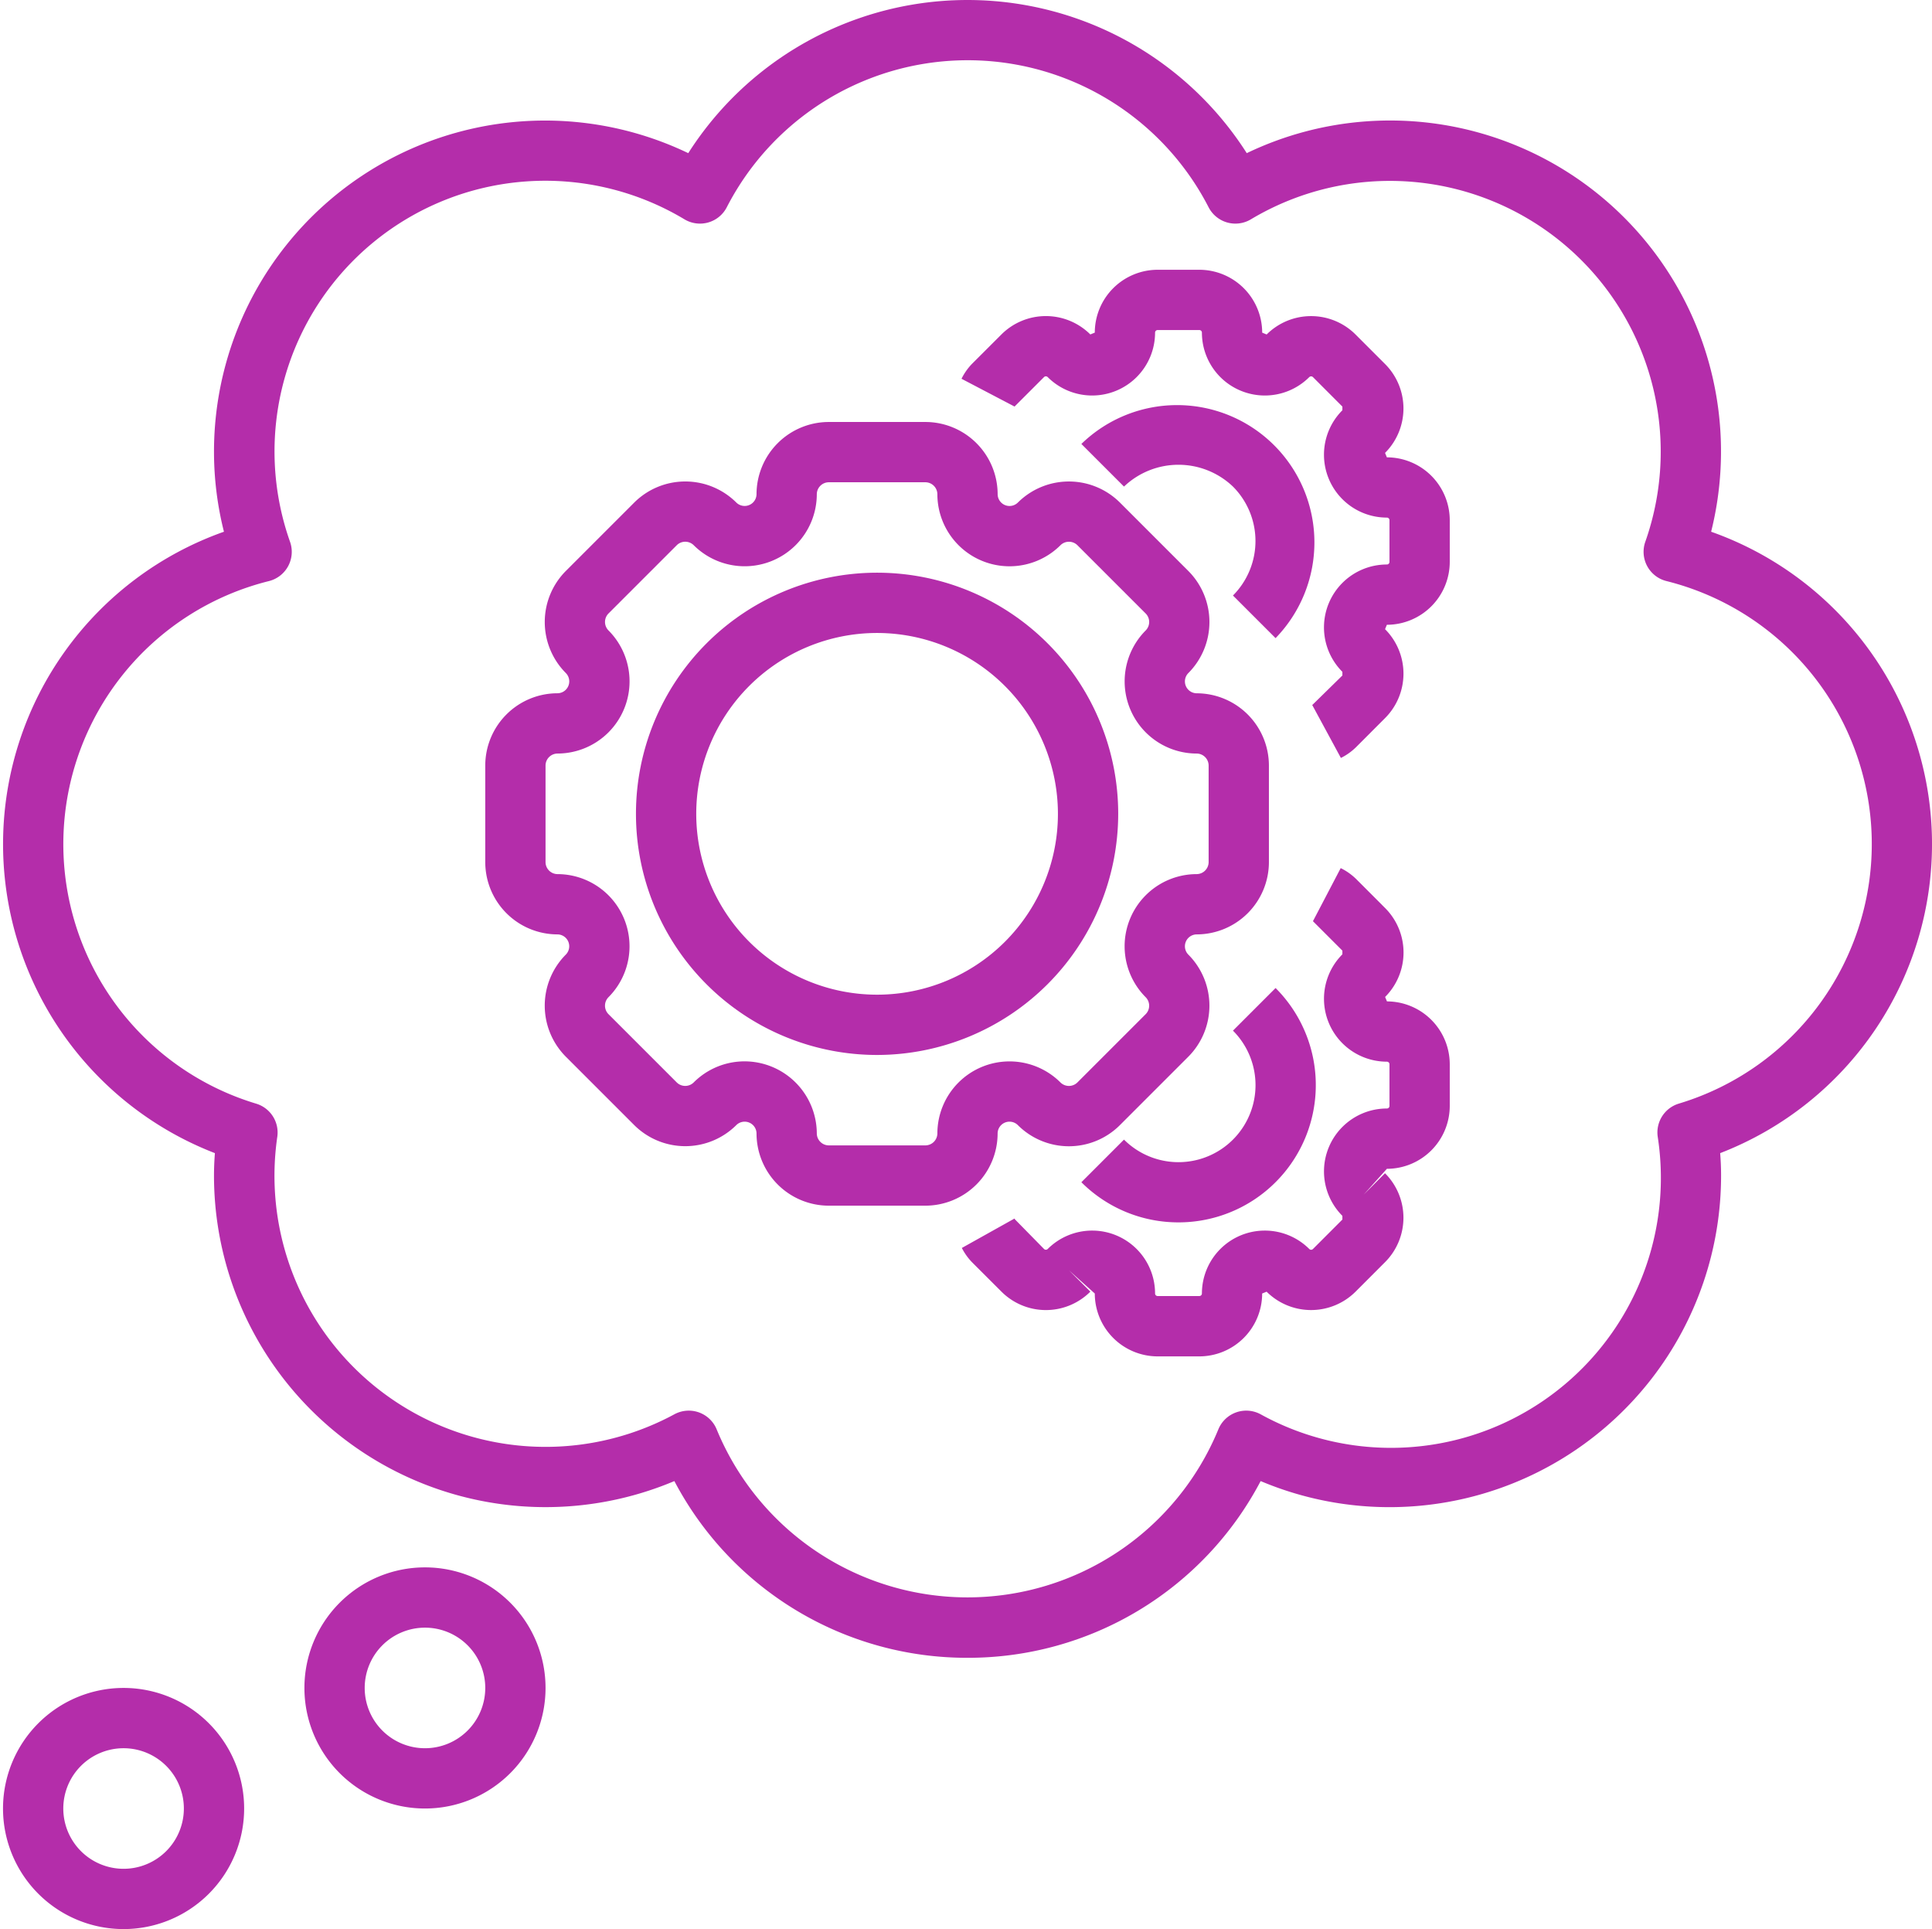 <?xml version="1.0" encoding="UTF-8" standalone="no"?><svg xmlns="http://www.w3.org/2000/svg" xmlns:xlink="http://www.w3.org/1999/xlink" fill="#b42daa" height="64" preserveAspectRatio="xMidYMid meet" version="1" viewBox="-0.1 0.0 64.1 64.0" width="64.1" zoomAndPan="magnify"><g data-name="23-system" id="change1_1"><path d="M32,55a10.962,10.962,0,0,1-9.726-5.863A11,11,0,0,1,7,39c0-.239.01-.484.03-.743a10.992,10.992,0,0,1,.3-20.616A10.855,10.855,0,0,1,7,15,10.983,10.983,0,0,1,22.735,5.081a10.988,10.988,0,0,1,18.53,0,10.98,10.98,0,0,1,15.407,12.56,10.992,10.992,0,0,1,.3,20.616c.02.259.03.5.03.743A11,11,0,0,1,41.726,49.137,10.962,10.962,0,0,1,32,55Zm-9.248-8.2a1,1,0,0,1,.925.62,9,9,0,0,0,16.646,0,1,1,0,0,1,1.4-.5A8.955,8.955,0,0,0,54.9,37.714a1,1,0,0,1,.7-1.1,8.993,8.993,0,0,0-.413-17.337,1,1,0,0,1-.7-1.3A8.984,8.984,0,0,0,41.4,7.278a1,1,0,0,1-1.4-.4,8.988,8.988,0,0,0-15.988,0,1,1,0,0,1-1.4.4,8.981,8.981,0,0,0-13.088,10.7,1,1,0,0,1-.7,1.3A8.993,8.993,0,0,0,8.4,36.616a1,1,0,0,1,.7,1.1,8.993,8.993,0,0,0,13.171,9.207A1.006,1.006,0,0,1,22.752,46.8Z"/><path d="M4,64a4,4,0,1,1,4-4A4,4,0,0,1,4,64Zm0-6a2,2,0,1,0,2,2A2,2,0,0,0,4,58Z"/><path d="M14,60a4,4,0,1,1,4-4A4,4,0,0,1,14,60Zm0-6a2,2,0,1,0,2,2A2,2,0,0,0,14,54Z"/><path d="M39,40.554a4.548,4.548,0,0,1-3.222-1.332l1.414-1.414a2.556,2.556,0,1,0,3.615-3.615l1.414-1.414A4.554,4.554,0,0,1,39,40.554Z"/><path d="M39.691,45H38.309a2.088,2.088,0,0,1-2.086-2.086l-.855-.768.708.706a2.085,2.085,0,0,1-2.95,0l-.98-.979a1.985,1.985,0,0,1-.334-.47l1.747-.976.015.027.965.983a.087.087,0,0,0,.122,0,2.087,2.087,0,0,1,3.562,1.475.085.085,0,0,0,.086.086h1.382a.085.085,0,0,0,.086-.086,2.087,2.087,0,0,1,3.562-1.475.086.086,0,0,0,.123,0l.976-.977v-.122a2.087,2.087,0,0,1,1.476-3.562A.085.085,0,0,0,46,36.691V35.309a.085.085,0,0,0-.086-.086,2.087,2.087,0,0,1-1.476-3.562v-.122l-.977-.977.921-1.761a1.965,1.965,0,0,1,.5.35l.973.974a2.086,2.086,0,0,1,0,2.951l.062.147A2.088,2.088,0,0,1,48,35.309v1.382a2.088,2.088,0,0,1-2.086,2.086l-.768.855.706-.708a2.086,2.086,0,0,1,0,2.951l-.978.979a2.091,2.091,0,0,1-2.95,0l-.148.06A2.088,2.088,0,0,1,39.691,45Z"/><path d="M42.221,21.171l-1.414-1.414a2.559,2.559,0,0,0,0-3.614,2.619,2.619,0,0,0-3.615,0l-1.414-1.414a4.556,4.556,0,0,1,6.443,6.442Z"/><path d="M44.388,25.146l-.952-1.759.014-.008.988-.969v-.121a2.086,2.086,0,0,1,1.476-3.561A.086.086,0,0,0,46,18.642V17.258a.085.085,0,0,0-.086-.086,2.086,2.086,0,0,1-1.476-3.561v-.122l-.977-.978a.088.088,0,0,0-.122,0,2.087,2.087,0,0,1-3.562-1.475.085.085,0,0,0-.086-.086H38.309a.085.085,0,0,0-.086.086,2.087,2.087,0,0,1-3.562,1.475.086.086,0,0,0-.123,0l-.977.977-1.76-.922a1.982,1.982,0,0,1,.345-.492l.979-.978a2.089,2.089,0,0,1,2.95,0l.148-.061A2.088,2.088,0,0,1,38.309,8.95h1.382a2.088,2.088,0,0,1,2.086,2.086l.148.061a2.088,2.088,0,0,1,2.949,0l.979.979a2.086,2.086,0,0,1,0,2.95l.061.147A2.088,2.088,0,0,1,48,17.258v1.384a2.089,2.089,0,0,1-2.086,2.086l-.061.146a2.086,2.086,0,0,1,0,2.951l-.977.978A1.94,1.94,0,0,1,44.388,25.146Z"/><path d="M30.606,40H27.394A2.4,2.4,0,0,1,25,37.606a.394.394,0,0,0-.672-.278,2.4,2.4,0,0,1-3.384,0l-2.272-2.272a2.4,2.4,0,0,1,0-3.385A.394.394,0,0,0,18.394,31,2.4,2.4,0,0,1,16,28.606V25.394A2.4,2.4,0,0,1,18.394,23a.394.394,0,0,0,.278-.672,2.4,2.4,0,0,1,0-3.384l2.272-2.272a2.4,2.4,0,0,1,3.385,0A.394.394,0,0,0,25,16.394,2.4,2.4,0,0,1,27.394,14h3.212A2.4,2.4,0,0,1,33,16.394a.394.394,0,0,0,.672.278,2.4,2.4,0,0,1,3.384,0l2.272,2.272a2.4,2.4,0,0,1,0,3.385.394.394,0,0,0,.278.672A2.4,2.4,0,0,1,42,25.394v3.212A2.4,2.4,0,0,1,39.606,31a.394.394,0,0,0-.278.672,2.4,2.4,0,0,1,0,3.384l-2.272,2.272a2.394,2.394,0,0,1-3.385,0,.394.394,0,0,0-.672.278A2.4,2.4,0,0,1,30.606,40Zm-6-4.788A2.4,2.4,0,0,1,27,37.606a.4.4,0,0,0,.394.394h3.212A.4.4,0,0,0,31,37.606a2.394,2.394,0,0,1,4.086-1.692.4.4,0,0,0,.558,0l2.27-2.27a.4.4,0,0,0,0-.557A2.394,2.394,0,0,1,39.606,29,.4.4,0,0,0,40,28.606V25.394A.4.4,0,0,0,39.606,25a2.394,2.394,0,0,1-1.692-4.086.4.4,0,0,0,0-.558l-2.27-2.27a.4.4,0,0,0-.557,0A2.394,2.394,0,0,1,31,16.394.4.4,0,0,0,30.606,16H27.394a.4.4,0,0,0-.394.394,2.394,2.394,0,0,1-4.086,1.692.4.4,0,0,0-.558,0l-2.27,2.27a.4.4,0,0,0,0,.557A2.394,2.394,0,0,1,18.394,25a.4.4,0,0,0-.394.394v3.212a.4.4,0,0,0,.394.394,2.394,2.394,0,0,1,1.692,4.086.4.4,0,0,0,0,.558l2.27,2.27a.4.4,0,0,0,.557,0A2.386,2.386,0,0,1,24.6,35.212Z"/><path d="M29,35a8,8,0,1,1,8-8A8.009,8.009,0,0,1,29,35Zm0-14a6,6,0,1,0,6,6A6.006,6.006,0,0,0,29,21Z"/></g></svg>